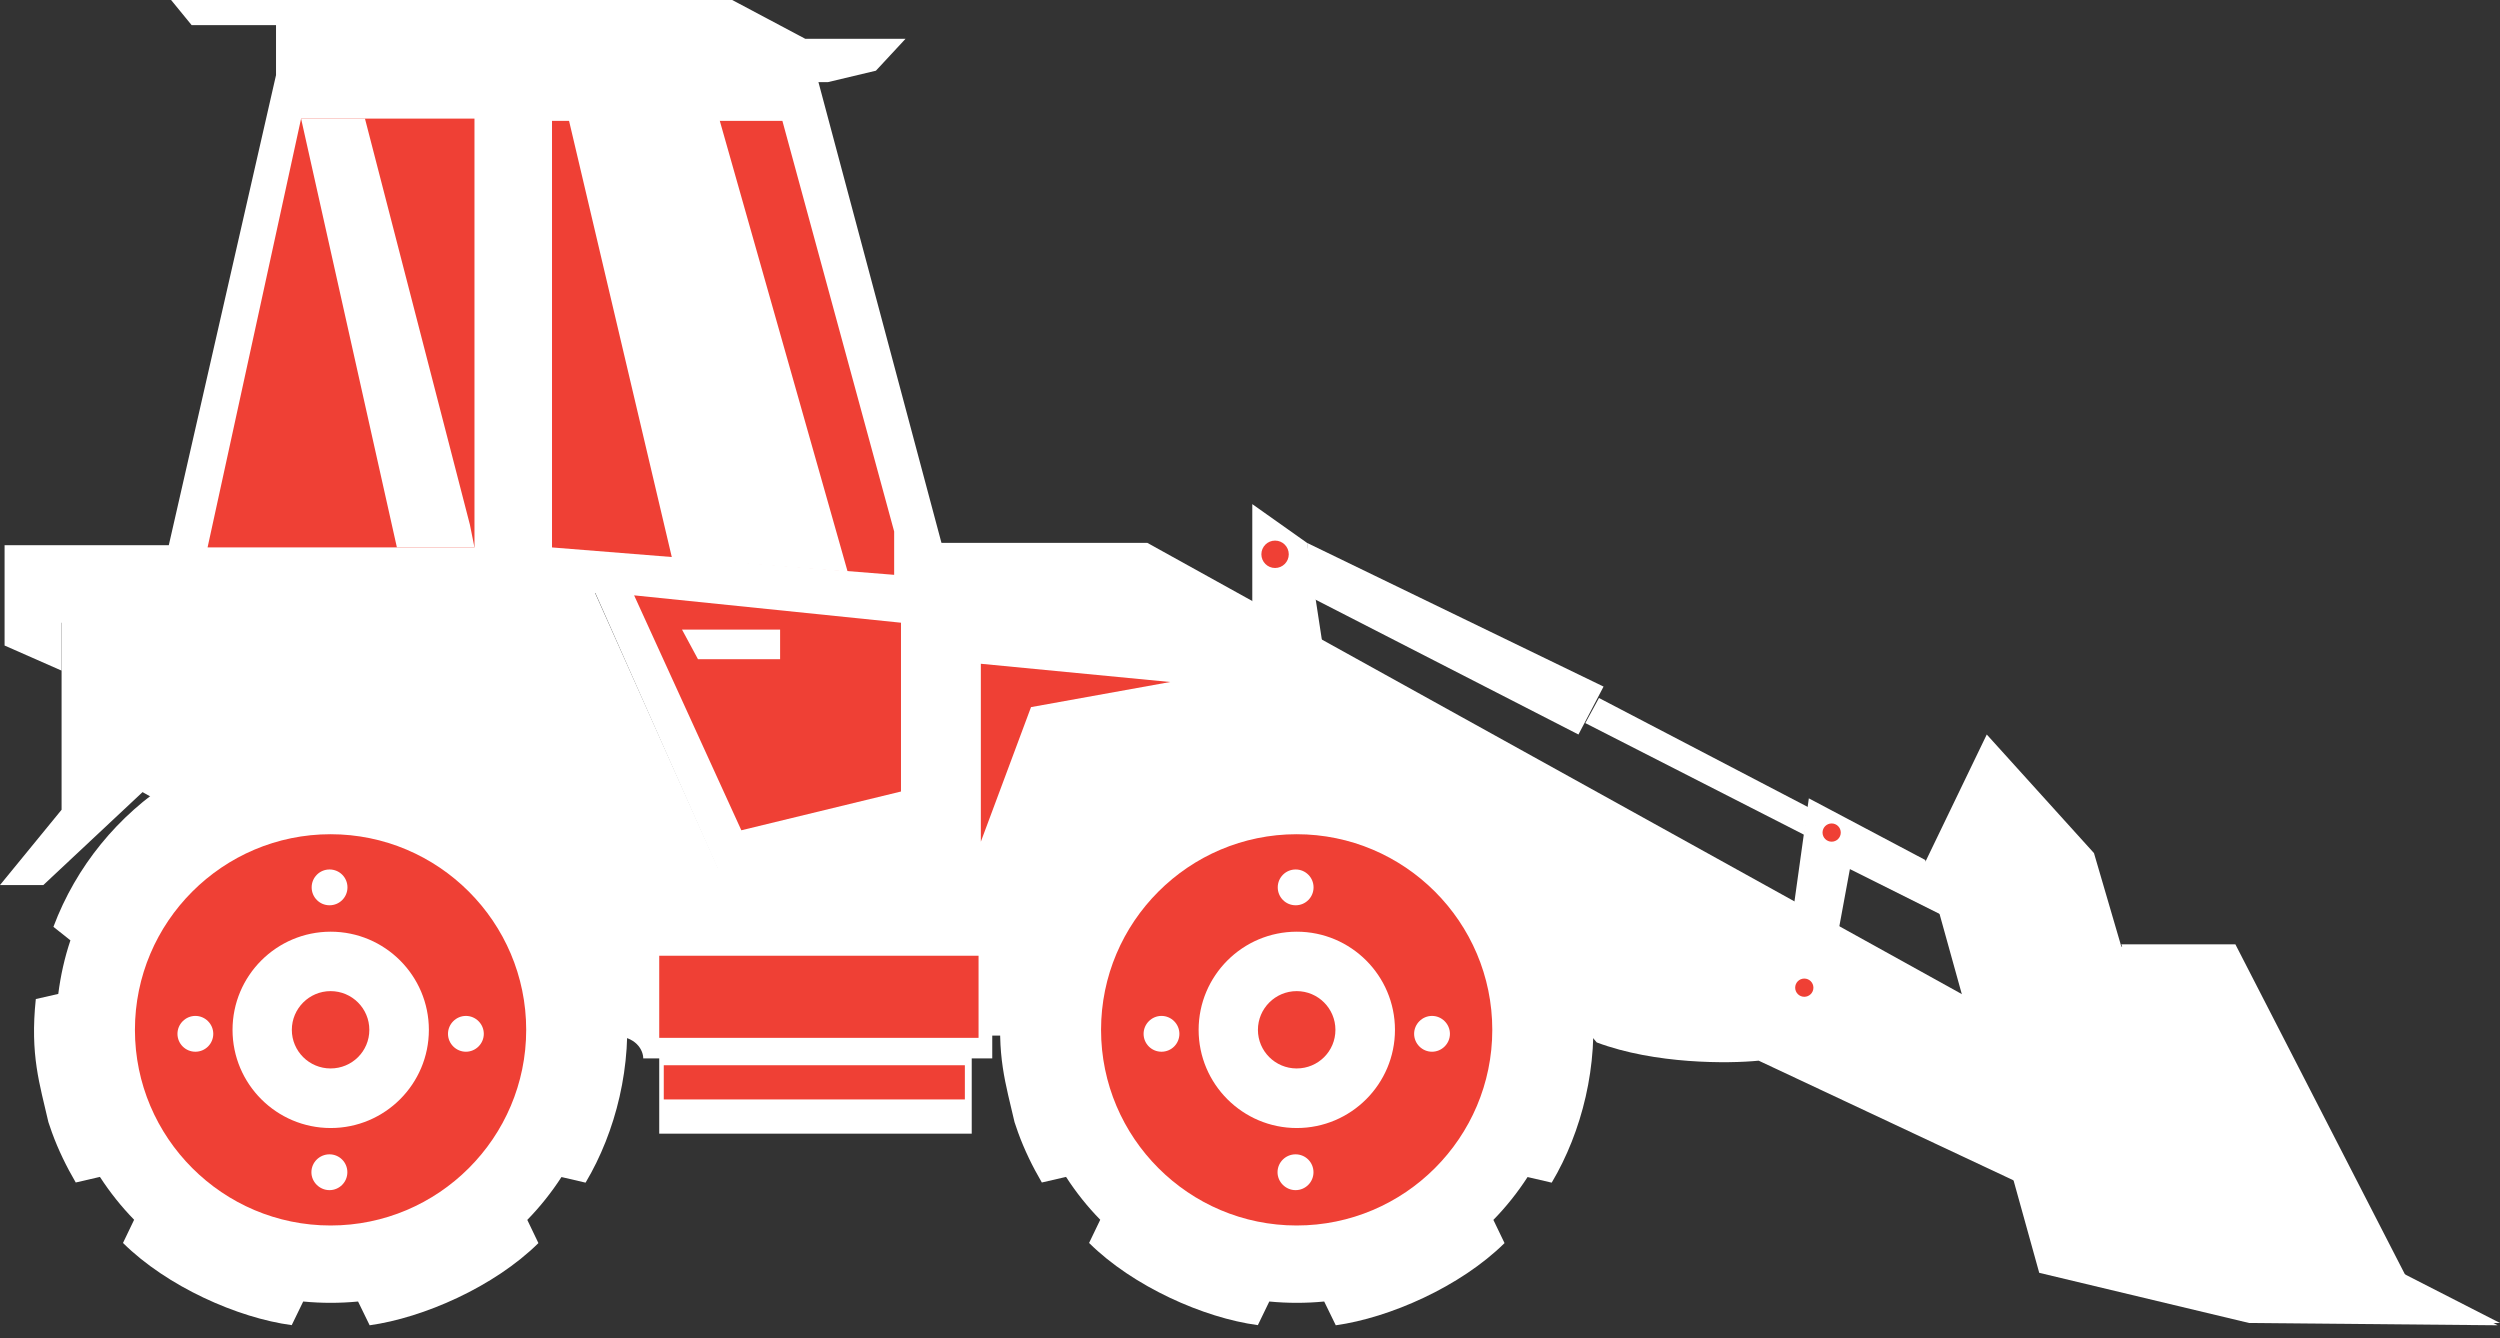 <?xml version="1.0" encoding="UTF-8"?>
<svg xmlns="http://www.w3.org/2000/svg" width="71" height="38" viewBox="0 0 71 38" fill="none">
  <rect x="0" y="0" width="71" height="38" fill="#333333" stroke="none"/>
  <path d="M35.565 14.317L37.12 15.418L38.091 21.766H35.565V14.317Z" fill="white"></path>
  <path d="M44.828 20.86L45.541 19.499L37.12 15.418L37.249 16.973L44.828 20.86Z" fill="white"></path>
  <path d="M45.023 20.536L51.242 23.71L51.371 22.933L45.411 19.823L45.023 20.536Z" fill="white"></path>
  <path d="M63.874 37.573H71L68.214 36.148L63.485 26.884H60.246L59.469 24.228L56.424 20.86L54.675 24.487L57.914 36.148L63.874 37.573Z" fill="white"></path>
  <path d="M37.573 20.341L38.35 18.981L29.346 20.017L27.597 24.941L27.143 25.265V25.912L28.763 25.459C30.68 20.898 35.435 20.147 37.573 20.341Z" stroke="white" stroke-width="0.13"></path>
  <path d="M49.946 30.123L57.396 33.621L55.971 28.374L32.585 15.418H26.56V23.386L20.406 24.682L16.843 16.713H3.045V17.62H1.749V22.997L1.52588e-05 25.135H1.231L6.349 20.341L14.511 21.572L18.268 26.431H29.151L44.31 28.374L45.347 29.605C47.005 30.227 49.104 30.209 49.946 30.123Z" fill="white"></path>
  <path d="M44.067 33.587L43.383 33.428C43.1 33.866 42.775 34.274 42.412 34.645L42.729 35.304C41.47 36.546 39.461 37.425 37.936 37.638L37.607 36.963C37.086 37.013 36.573 37.013 36.048 36.963L35.723 37.634C34.189 37.429 32.18 36.538 30.93 35.3L31.247 34.641C30.884 34.27 30.559 33.862 30.276 33.424L29.588 33.583C29.325 33.132 29.092 32.657 28.913 32.161C28.879 32.066 28.846 31.965 28.813 31.87C28.567 30.79 28.288 29.969 28.454 28.373L29.092 28.227C29.159 27.71 29.271 27.198 29.438 26.706L28.954 26.322C29.6 24.601 30.788 23.155 32.314 22.18L32.764 22.538C33.206 22.267 33.681 22.042 34.168 21.863V21.292C35.848 20.729 37.694 20.683 39.499 21.292V21.863C39.99 22.038 40.457 22.267 40.907 22.538L41.358 22.18C42.883 23.151 44.067 24.601 44.717 26.318L44.225 26.706C44.392 27.198 44.508 27.71 44.571 28.227L45.209 28.373C45.404 30.257 44.925 32.145 44.071 33.583L44.067 33.587Z" fill="white"></path>
  <path d="M31.27 29.248C31.27 32.311 33.762 34.804 36.825 34.804C39.889 34.804 42.381 32.311 42.381 29.248C42.381 26.185 39.889 23.692 36.825 23.692C33.762 23.692 31.27 26.185 31.27 29.248Z" fill="#EF4035"></path>
  <path d="M39.617 29.248C39.617 30.786 38.367 32.036 36.829 32.036C35.291 32.036 34.041 30.786 34.041 29.248C34.041 27.71 35.291 26.46 36.829 26.46C38.367 26.46 39.617 27.71 39.617 29.248Z" fill="white"></path>
  <path d="M37.926 29.248C37.926 29.857 37.434 30.344 36.826 30.344C36.217 30.344 35.725 29.852 35.725 29.248C35.725 28.644 36.217 28.148 36.826 28.148C37.434 28.148 37.926 28.64 37.926 29.248Z" fill="#EF4035"></path>
  <path d="M37.303 33.291C37.303 33.574 37.074 33.8 36.794 33.8C36.515 33.8 36.282 33.57 36.282 33.291C36.282 33.012 36.511 32.783 36.794 32.783C37.078 32.783 37.303 33.012 37.303 33.291Z" fill="white"></path>
  <path d="M41.178 29.361C41.178 29.64 40.948 29.869 40.669 29.869C40.39 29.869 40.161 29.64 40.161 29.361C40.161 29.082 40.39 28.852 40.669 28.852C40.948 28.852 41.178 29.082 41.178 29.361Z" fill="white"></path>
  <path d="M33.495 29.361C33.495 29.64 33.27 29.869 32.986 29.869C32.703 29.869 32.478 29.64 32.478 29.361C32.478 29.082 32.707 28.852 32.986 28.852C33.266 28.852 33.495 29.082 33.495 29.361Z" fill="white"></path>
  <path d="M37.305 25.201C37.305 25.481 37.08 25.71 36.797 25.71C36.513 25.71 36.288 25.481 36.288 25.201C36.288 24.922 36.513 24.693 36.797 24.693C37.08 24.693 37.305 24.922 37.305 25.201Z" fill="white"></path>
  <path d="M18.268 26.301H29.864V29.411H28.18V30.058H27.597V32.196H18.722V30.058H18.268C18.268 29.843 18.087 29.411 17.361 29.411C16.636 29.411 8.162 24.79 4.016 22.479L6.284 20.212L14.511 21.507L18.268 26.301Z" fill="white"></path>
  <path d="M16.629 33.587L15.946 33.428C15.662 33.866 15.337 34.274 14.975 34.645L15.291 35.304C14.033 36.546 12.024 37.425 10.498 37.638L10.169 36.963C9.648 37.013 9.136 37.013 8.611 36.963L8.285 37.634C6.752 37.429 4.743 36.538 3.493 35.3L3.809 34.641C3.447 34.27 3.122 33.862 2.838 33.424L2.151 33.583C1.888 33.132 1.655 32.657 1.475 32.161C1.442 32.066 1.409 31.965 1.375 31.87C1.129 30.79 0.85 29.969 1.017 28.373L1.655 28.227C1.721 27.71 1.834 27.198 2 26.706L1.517 26.322C2.163 24.601 3.351 23.155 4.876 22.18L5.326 22.538C5.768 22.267 6.243 22.042 6.731 21.863V21.292C8.41 20.729 10.257 20.683 12.061 21.292V21.863C12.553 22.038 13.02 22.267 13.47 22.538L13.92 22.18C15.446 23.151 16.629 24.601 17.279 26.318L16.788 26.706C16.954 27.198 17.071 27.71 17.134 28.227L17.771 28.373C17.967 30.257 17.488 32.145 16.633 33.583L16.629 33.587Z" fill="white"></path>
  <path d="M3.832 29.248C3.832 32.311 6.325 34.804 9.388 34.804C12.451 34.804 14.944 32.311 14.944 29.248C14.944 26.185 12.451 23.692 9.388 23.692C6.325 23.692 3.832 26.185 3.832 29.248Z" fill="#EF4035"></path>
  <path d="M12.18 29.248C12.18 30.786 10.93 32.036 9.392 32.036C7.854 32.036 6.604 30.786 6.604 29.248C6.604 27.71 7.854 26.46 9.392 26.46C10.93 26.46 12.18 27.71 12.18 29.248Z" fill="white"></path>
  <path d="M10.489 29.248C10.489 29.857 9.997 30.344 9.388 30.344C8.78 30.344 8.288 29.852 8.288 29.248C8.288 28.644 8.78 28.148 9.388 28.148C9.997 28.148 10.489 28.64 10.489 29.248Z" fill="#EF4035"></path>
  <path d="M9.865 33.291C9.865 33.574 9.636 33.8 9.357 33.8C9.078 33.8 8.844 33.57 8.844 33.291C8.844 33.012 9.074 32.783 9.357 32.783C9.64 32.783 9.865 33.012 9.865 33.291Z" fill="white"></path>
  <path d="M13.74 29.361C13.74 29.64 13.511 29.869 13.232 29.869C12.953 29.869 12.723 29.64 12.723 29.361C12.723 29.082 12.953 28.852 13.232 28.852C13.511 28.852 13.74 29.082 13.74 29.361Z" fill="white"></path>
  <path d="M6.057 29.361C6.057 29.64 5.832 29.869 5.549 29.869C5.266 29.869 5.04 29.64 5.04 29.361C5.04 29.082 5.27 28.852 5.549 28.852C5.828 28.852 6.057 29.082 6.057 29.361Z" fill="white"></path>
  <path d="M9.868 25.201C9.868 25.481 9.643 25.71 9.359 25.71C9.076 25.71 8.851 25.481 8.851 25.201C8.851 24.922 9.076 24.693 9.359 24.693C9.643 24.693 9.868 24.922 9.868 25.201Z" fill="white"></path>
  <path d="M27.791 29.475V27.143H18.722V29.475H27.791Z" fill="#EF4035"></path>
  <path d="M18.851 30.253H27.402V31.224H18.851V30.253Z" fill="#EF4035"></path>
  <path d="M23.192 2.138L26.755 15.483V23.386L20.471 24.876L16.908 16.843H3.109V17.685H1.749V19.046L0.13 18.333V15.483H4.794L7.838 2.138H23.192Z" fill="white"></path>
  <path d="M15.677 15.547L25.394 16.325V15.094L22.22 3.433H15.677V15.547Z" fill="#EF4035"></path>
  <path d="M13.475 3.369V15.547H5.895L8.551 3.369H13.475Z" fill="#EF4035"></path>
  <path d="M24.876 2.008L25.718 1.101H22.868L20.795 0H4.859L5.442 0.713H7.839V2.332H23.515L24.876 2.008Z" fill="white"></path>
  <path d="M24.073 16.235L20.406 3.304H16.131L19.085 15.847L24.073 16.235Z" fill="white"></path>
  <path d="M13.345 14.9L10.365 3.369H8.551L11.272 15.547H13.475L13.345 14.9Z" fill="white"></path>
  <path d="M25.588 22.479V17.685L18.009 16.908L21.054 23.58L25.588 22.479Z" fill="#EF4035"></path>
  <path d="M22.155 18.722V17.88H19.369L19.823 18.722H22.155Z" fill="white"></path>
  <path d="M27.856 18.851L33.233 19.369L29.281 20.082L27.856 23.904V18.851Z" fill="#EF4035"></path>
  <circle cx="0.389" cy="0.389" r="0.389" transform="matrix(-1 0 0 1 36.601 15.353)" fill="#EF4035"></circle>
  <path d="M52.537 24.682L55.258 26.042L54.675 24.422L51.371 22.673L50.594 28.244L51.76 28.892L52.537 24.682Z" fill="white"></path>
  <circle cx="0.259" cy="0.259" r="0.259" transform="matrix(-1 0 0 1 52.278 23.386)" fill="#EF4035"></circle>
  <circle cx="0.259" cy="0.259" r="0.259" transform="matrix(-1 0 0 1 51.501 27.791)" fill="#EF4035"></circle>
  <path d="M60.246 26.819H63.485L68.344 36.277L70.935 37.638L63.874 37.573L60.246 26.819Z" fill="white"></path>
</svg>
